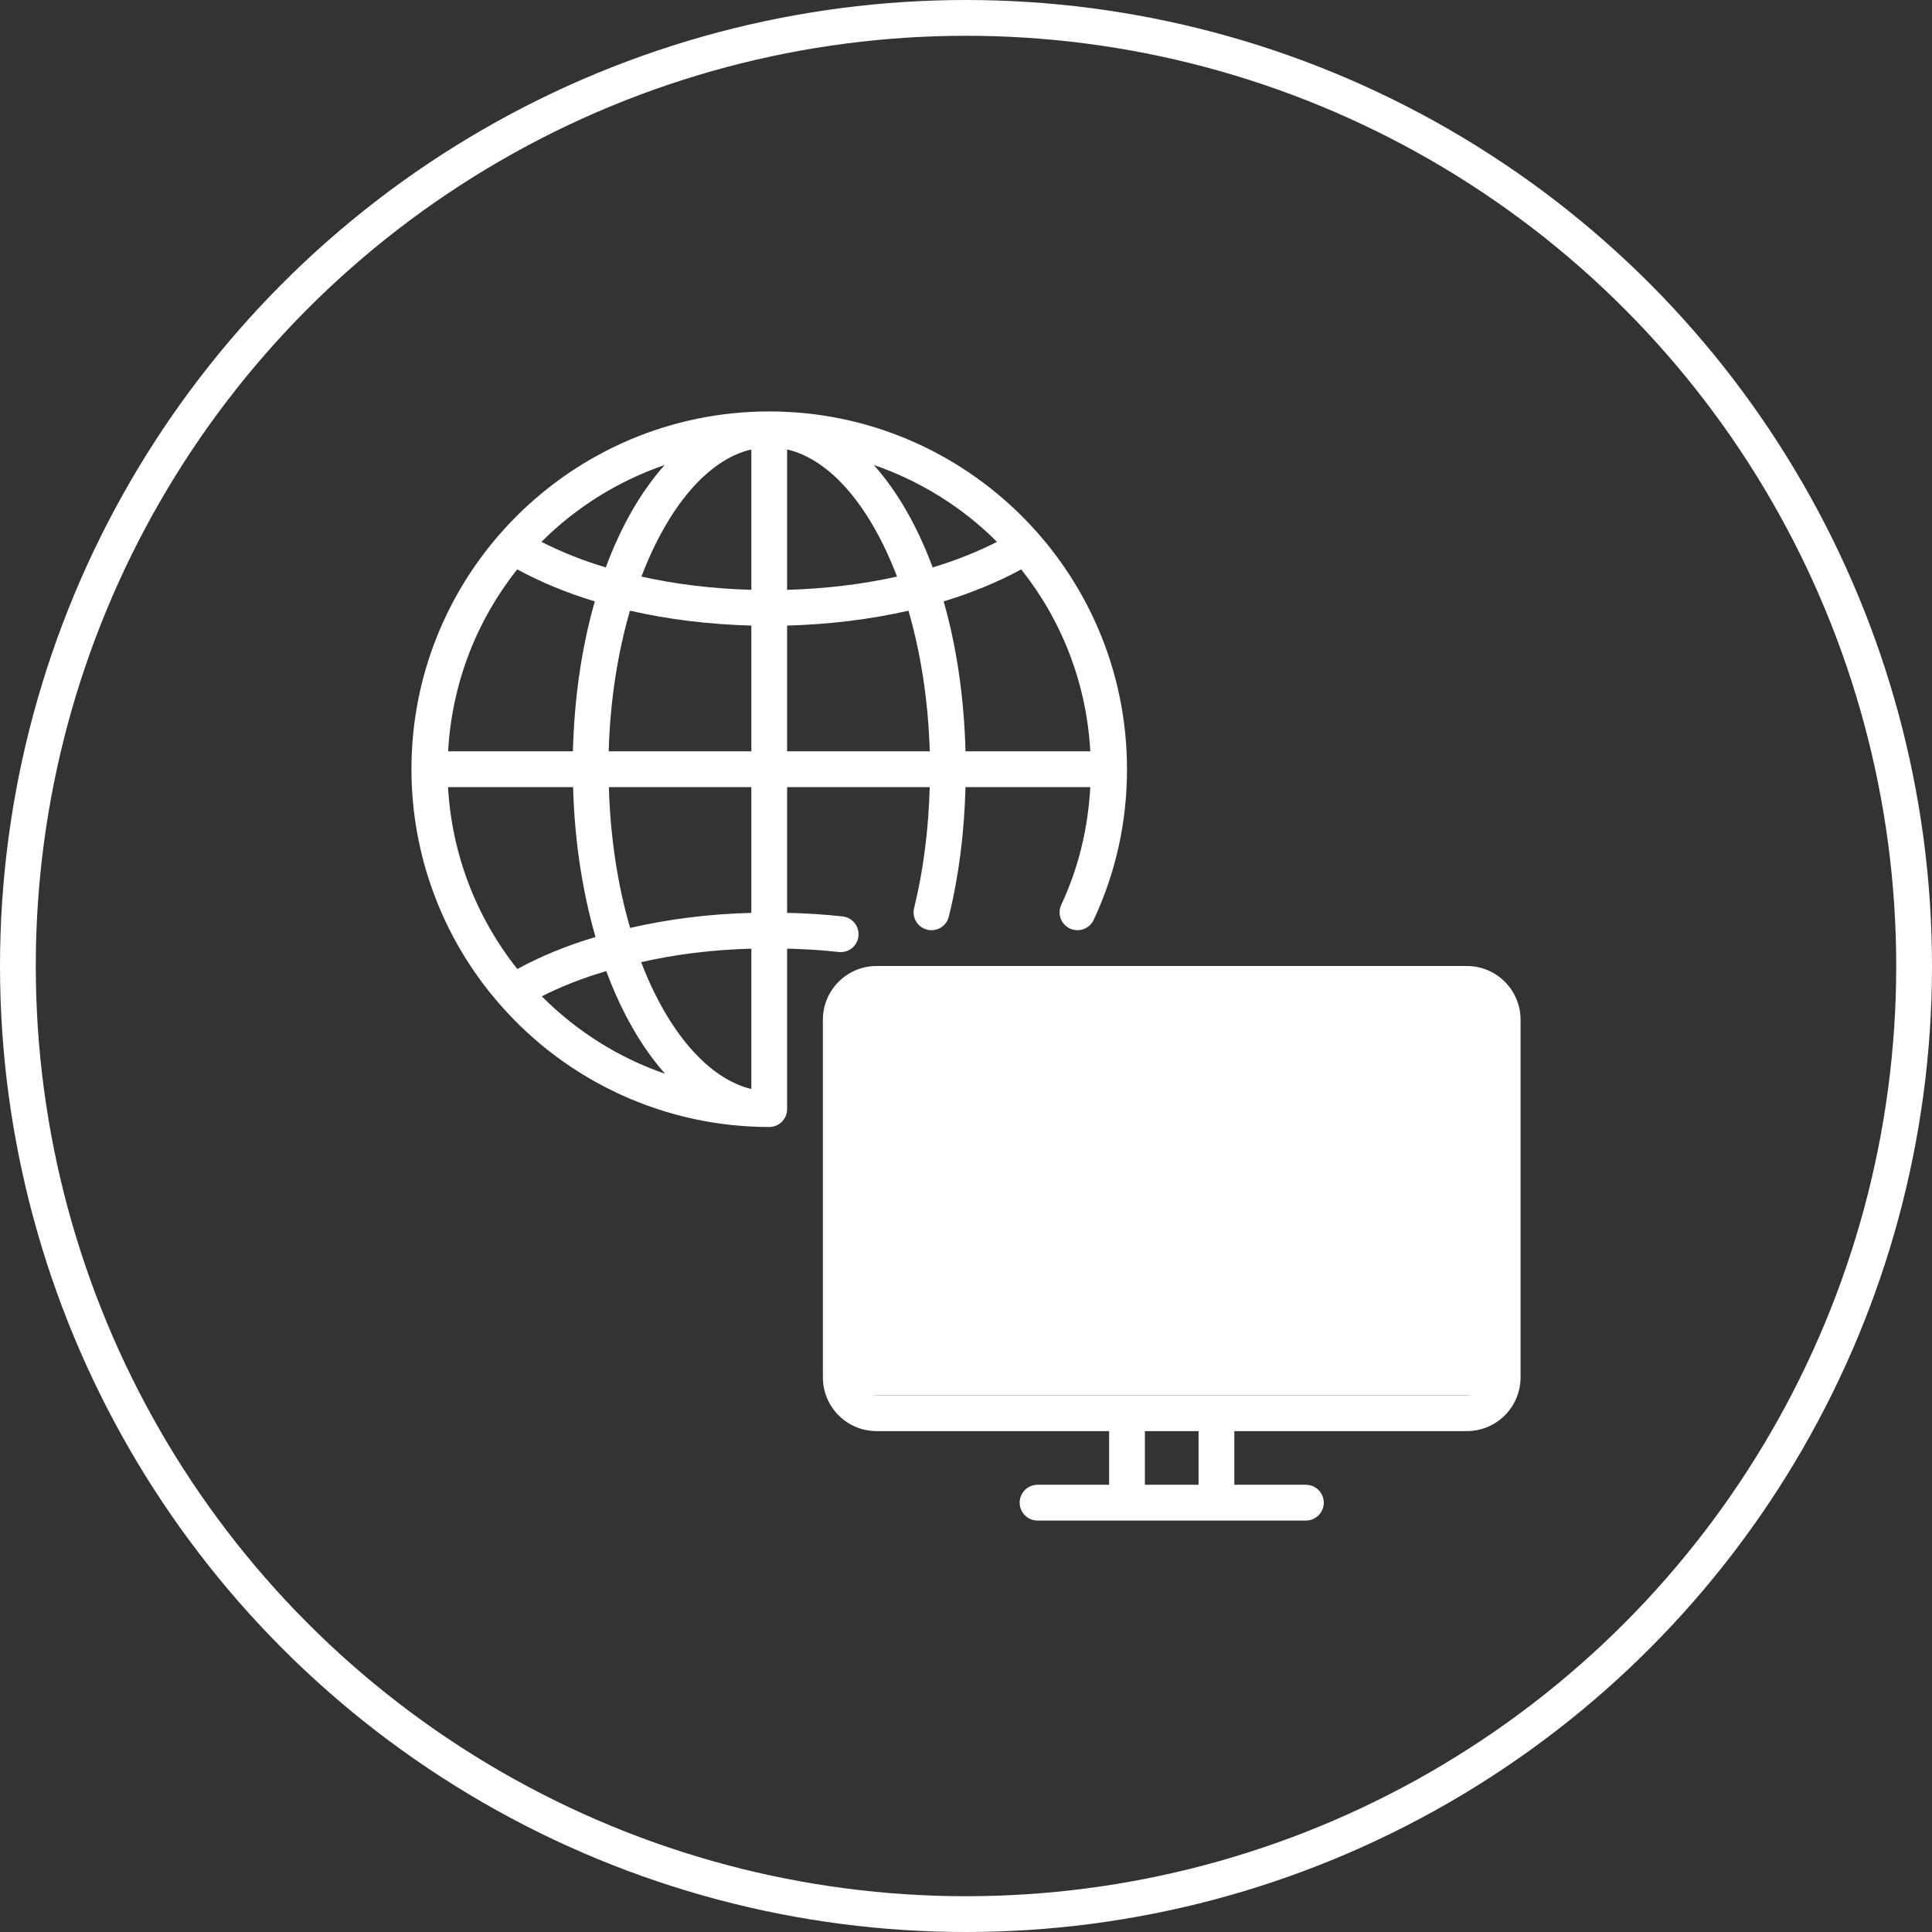 <svg width="54" height="54" viewBox="0 0 54 54" fill="none" xmlns="http://www.w3.org/2000/svg">
<rect x="0" y="0" width="54" height="54" fill="#333333" stroke="none"/>
<circle cx="27" cy="27" r="26.5" stroke="white"/>
<g clip-path="url(#clip0_272_18511)">
<g clip-path="url(#clip1_272_18511)">
<path d="M23.441 26.608C23.722 26.638 23.963 26.442 23.994 26.168C24.025 25.894 23.828 25.646 23.554 25.615C23.045 25.557 22.523 25.528 22 25.514V22H25.986C25.953 23.182 25.811 24.319 25.55 25.38C25.483 25.648 25.648 25.919 25.916 25.985C26.183 26.052 26.454 25.887 26.52 25.619C26.802 24.48 26.953 23.263 26.986 22H30.474C30.411 23.147 30.148 24.253 29.663 25.287C29.546 25.537 29.653 25.835 29.903 25.952C30.154 26.069 30.451 25.961 30.568 25.712C31.186 24.393 31.5 22.977 31.5 21.5C31.5 15.986 27.014 11.5 21.5 11.5C15.986 11.5 11.5 15.986 11.5 21.5C11.5 23.91 12.371 26.238 13.953 28.052C15.854 30.244 18.605 31.5 21.5 31.5C21.776 31.5 22 31.276 22 31V26.514C22.485 26.528 22.969 26.555 23.441 26.608ZM21 25.515C19.819 25.546 18.684 25.688 17.612 25.936C17.26 24.727 17.058 23.387 17.018 22H21V25.515ZM17.92 26.892C18.896 26.671 19.927 26.545 21 26.515V30.438C19.803 30.152 18.669 28.849 17.92 26.892ZM14.459 27.084C13.302 25.629 12.626 23.855 12.523 22H16.018C16.058 23.472 16.272 24.898 16.645 26.189C15.846 26.427 15.114 26.727 14.459 27.084ZM14.457 15.914C15.105 16.267 15.832 16.569 16.625 16.809C16.265 18.064 16.052 19.483 16.013 21H12.525C12.632 19.084 13.333 17.327 14.457 15.914ZM25.072 16.116C24.107 16.331 23.07 16.456 22 16.486V12.562C23.238 12.851 24.339 14.195 25.072 16.116ZM21 12.562V16.486C19.93 16.456 18.893 16.331 17.928 16.116C18.661 14.195 19.762 12.851 21 12.562ZM21 17.485V21H17.013C17.054 19.585 17.265 18.248 17.608 17.069C18.674 17.313 19.821 17.453 21 17.485ZM22 17.485C23.179 17.453 24.326 17.312 25.392 17.069C25.735 18.248 25.945 19.585 25.987 21H22V17.485ZM30.474 21H26.986C26.947 19.483 26.734 18.064 26.375 16.809C27.168 16.569 27.895 16.267 28.543 15.914C29.667 17.327 30.369 19.084 30.474 21ZM27.866 15.145C27.322 15.423 26.72 15.663 26.068 15.86C25.64 14.701 25.078 13.732 24.423 12.996C25.732 13.448 26.908 14.185 27.866 15.145ZM18.577 12.997C17.922 13.732 17.36 14.702 16.932 15.86C16.28 15.664 15.678 15.423 15.134 15.145C16.092 14.185 17.268 13.448 18.577 12.997ZM15.143 27.848C15.687 27.57 16.292 27.336 16.945 27.142C17.381 28.316 17.944 29.286 18.59 30.012C17.3 29.57 16.122 28.829 15.143 27.848Z" fill="white"/>
<path d="M41 27H24.5C23.673 27 23 27.673 23 28.5V38.5C23 39.327 23.673 40 24.5 40H31V41.5H29C28.724 41.5 28.5 41.724 28.5 42C28.5 42.276 28.724 42.5 29 42.5H36.5C36.776 42.5 37 42.276 37 42C37 41.724 36.776 41.5 36.5 41.5H34.5V40H41C41.827 40 42.5 39.327 42.5 38.5V28.5C42.5 27.673 41.827 27 41 27ZM33.5 41.5H32V40H33.5V41.5ZM41 39H24.5C24.224 39 24 38.776 24 38.5V28.5C24 28.224 24.224 28 24.5 28H41C41.276 28 41.5 28.224 41.5 28.5V37H25.5C25.224 37 25 37.224 25 37.5C25 37.776 25.224 38 25.5 38H41.5V38.5C41.5 38.776 41.276 39 41 39Z" fill="white"/>
<path d="M25.354 32.854L28.354 29.854C28.549 29.658 28.549 29.342 28.354 29.147C28.158 28.951 27.842 28.951 27.647 29.147L24.647 32.147C24.451 32.342 24.451 32.658 24.647 32.854C24.744 32.951 24.872 33 25 33C25.128 33 25.256 32.951 25.354 32.854Z" fill="white"/>
<path d="M28.647 31.854C28.744 31.951 28.872 32 29 32C29.128 32 29.256 31.951 29.354 31.854L30.354 30.854C30.549 30.658 30.549 30.342 30.354 30.147C30.158 29.951 29.842 29.951 29.647 30.147L28.647 31.147C28.451 31.342 28.451 31.658 28.647 31.854Z" fill="white"/>
<path d="M27.147 32.647L25.147 34.647C24.951 34.842 24.951 35.158 25.147 35.354C25.244 35.451 25.372 35.5 25.5 35.5C25.628 35.5 25.756 35.451 25.854 35.354L27.854 33.354C28.049 33.158 28.049 32.842 27.854 32.647C27.658 32.451 27.342 32.451 27.147 32.647Z" fill="white"/>
<rect x="23.667" y="27.667" width="18" height="11.333" fill="white"/>
</g>
</g>
<defs>
<clipPath id="clip0_272_18511">
<rect width="32" height="32" fill="white" transform="translate(11 11)"/>
</clipPath>
<clipPath id="clip1_272_18511">
<rect width="32" height="32" fill="white" transform="translate(11 11)"/>
</clipPath>
</defs>
</svg>
